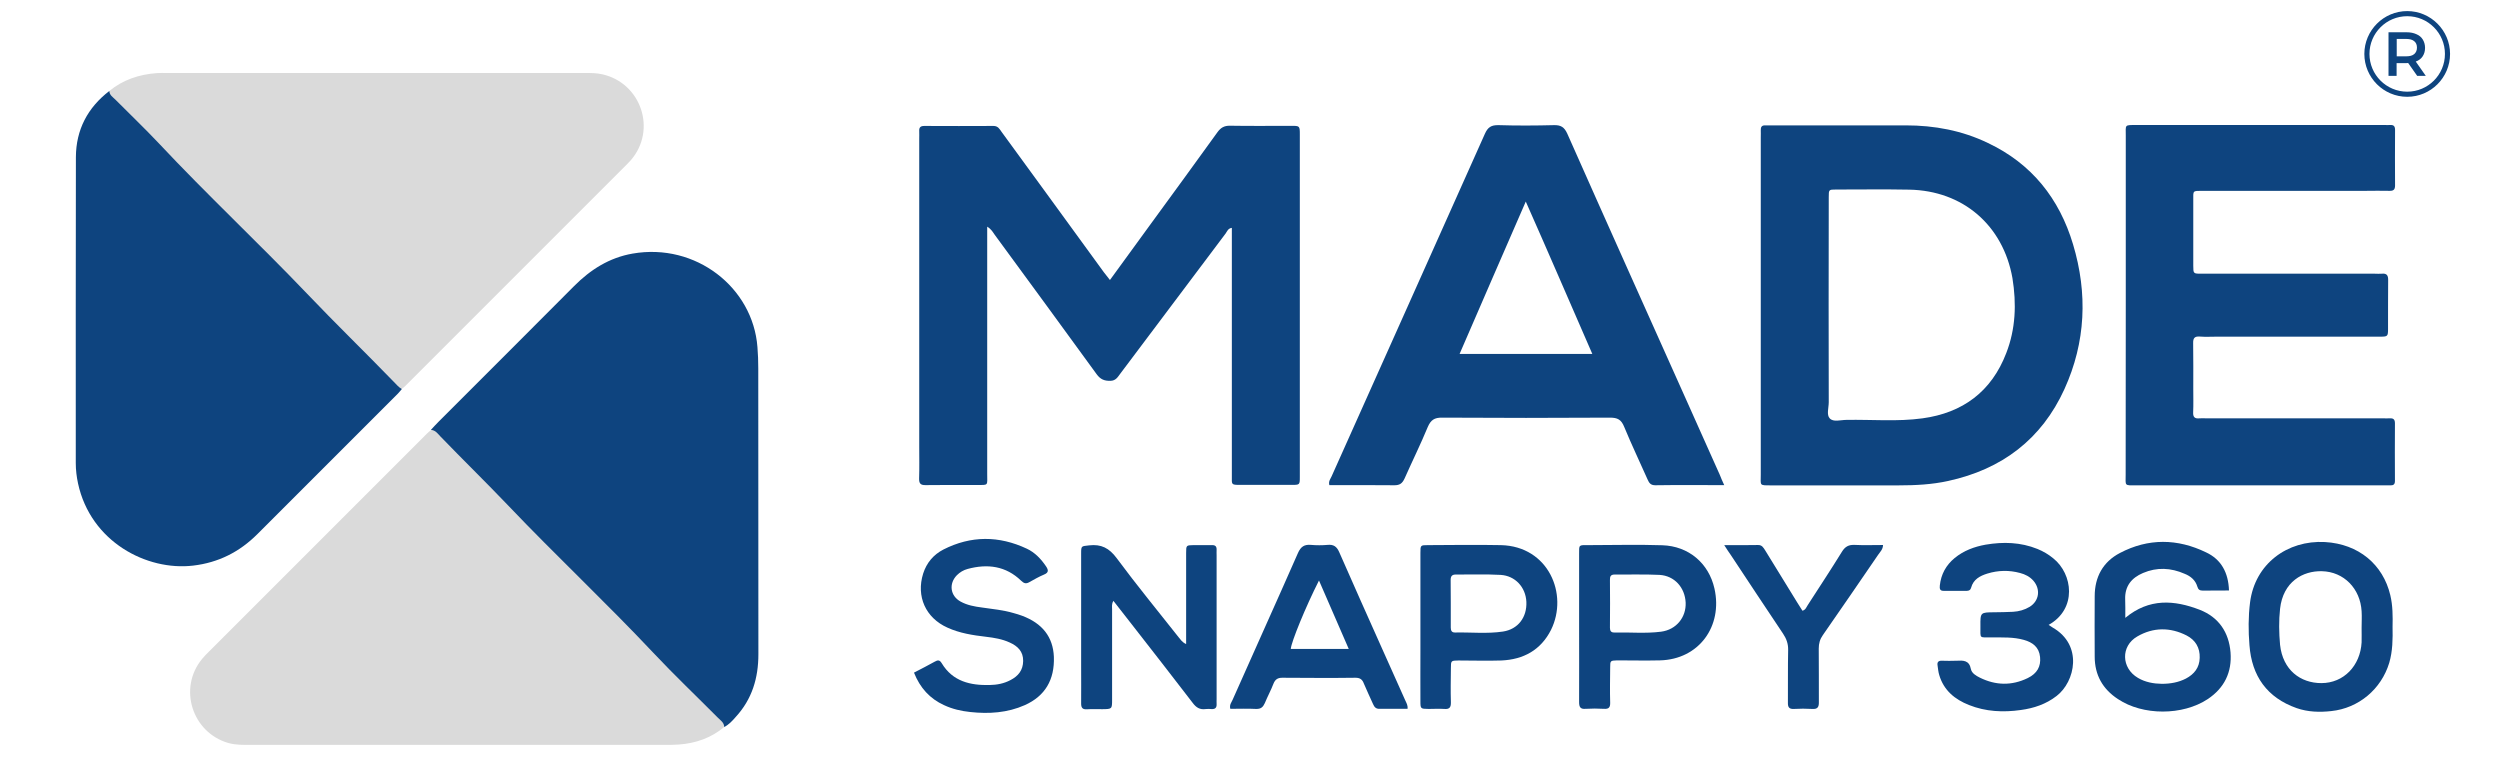 <svg xmlns="http://www.w3.org/2000/svg" xmlns:xlink="http://www.w3.org/1999/xlink" version="1.1" style="enable-background:new 0 0 300 300;" xml:space="preserve" width="210" height="65"><rect id="backgroundrect" width="100%" height="100%" x="0" y="0" fill="none" stroke="none" class="" style=""/>
<style type="text/css">
	.st0{fill:#FFFFFF;}
	.st1{fill:#DADADA;}
	.st2{fill:#0068D2;}
	.st3{fill:#F9F9FD;}
	.st4{fill:#4D4D4D;}
	.st5{fill:#135FAB;}
	.st6{fill:#DBDBDB;}
	.st7{fill:#0E447F;}
	.st8{fill:url(#SVGID_1_);}
</style>

<g class="currentLayer" style=""><title>Layer 1</title><g id="svg_1" class="">
	<g id="svg_2">
		<g id="svg_3">
			<g id="svg_4">
				<path class="st1" d="M9.185,7.641 c1.16,-0.95 2.51,-1.39 3.99,-1.5 c0.27,-0.02 0.55,-0.01 0.82,-0.01 c11.71,0 23.43,0 35.14,0 c0.49,0 0.98,0 1.46,0.11 c3.28,0.74 4.59,4.69 2.39,7.22 c-0.11,0.12 -0.22,0.24 -0.34,0.36 c-6.2,6.2 -12.39,12.39 -18.59,18.59 c-0.1,0.1 -0.21,0.18 -0.31,0.26 c-0.4,0.08 -0.58,-0.24 -0.8,-0.46 c-2.13,-2.11 -4.31,-4.18 -6.35,-6.38 c-3.04,-3.28 -6.28,-6.36 -9.42,-9.55 c-2.55,-2.58 -4.98,-5.27 -7.6,-7.79 C9.345,8.281 8.955,8.091 9.185,7.641 z" id="svg_5"/>
			</g>
			<g id="svg_6">
				<path class="st1" d="M60.835,61.071 c-1.11,0.92 -2.4,1.37 -3.82,1.47 c-0.41,0.03 -0.82,0.03 -1.23,0.03 c-11.55,0 -23.11,0 -34.66,0 c-0.65,0 -1.31,0.02 -1.95,-0.16 c-3.05,-0.89 -4.22,-4.61 -2.2,-7.06 c0.17,-0.21 0.37,-0.41 0.56,-0.6 c6.1,-6.1 12.21,-12.21 18.31,-18.31 c0.11,-0.11 0.24,-0.22 0.37,-0.32 c0.52,-0.22 0.75,0.22 1.01,0.49 c1.89,1.94 3.87,3.78 5.68,5.79 c1.4,1.56 2.94,3.01 4.45,4.48 c4.42,4.31 8.6,8.86 13,13.19 C60.615,60.321 61.065,60.551 60.835,61.071 z" id="svg_7"/>
			</g>
			<path class="st7" d="M60.835,61.071 c-0.01,-0.38 -0.31,-0.56 -0.54,-0.79 c-1.81,-1.82 -3.67,-3.59 -5.42,-5.45 c-3.96,-4.21 -8.18,-8.16 -12.17,-12.35 c-1.88,-1.97 -3.83,-3.87 -5.72,-5.83 c-0.22,-0.23 -0.41,-0.52 -0.79,-0.54 c0.22,-0.24 0.44,-0.48 0.67,-0.71 c3.78,-3.79 7.58,-7.56 11.35,-11.36 c1.38,-1.39 2.97,-2.4 4.93,-2.74 c5.3,-0.92 10.1,2.85 10.48,7.85 c0.05,0.6 0.07,1.2 0.07,1.8 c0,8 0,16 0.01,24.01 c0,1.99 -0.53,3.77 -1.9,5.26 C61.525,60.541 61.235,60.861 60.835,61.071 z" id="svg_8"/>
			<path class="st7" d="M9.185,7.641 c0.01,0.35 0.29,0.51 0.5,0.72 c1.21,1.22 2.46,2.41 3.64,3.66 c4.05,4.32 8.38,8.37 12.47,12.65 c2.39,2.51 4.88,4.92 7.29,7.41 c0.21,0.21 0.4,0.45 0.67,0.6 c-0.11,0.12 -0.2,0.25 -0.32,0.37 c-3.94,3.94 -7.87,7.87 -11.81,11.81 c-1.5,1.5 -3.27,2.4 -5.4,2.65 c-3.9,0.46 -8.61,-2 -9.67,-6.9 c-0.12,-0.56 -0.19,-1.13 -0.19,-1.7 c0,-8.57 -0.01,-17.14 0.01,-25.71 C6.385,10.891 7.365,9.041 9.185,7.641 z" id="svg_9"/>
			<path class="st7" d="M93.235,23.521 c1.2,-1.65 2.34,-3.21 3.48,-4.78 c1.85,-2.54 3.71,-5.07 5.54,-7.62 c0.28,-0.39 0.57,-0.57 1.07,-0.56 c1.72,0.03 3.44,0.01 5.16,0.01 c0.69,0 0.7,0.01 0.7,0.73 c0,6.47 0,12.95 0,19.42 c0,3.11 0,6.23 0,9.34 c0,0.66 -0.01,0.67 -0.67,0.67 c-1.45,0 -2.9,0 -4.34,0 c-0.78,0 -0.7,-0.03 -0.7,-0.73 c0,-4.32 0,-8.63 0,-12.95 c0,-2.62 0,-5.24 0,-7.91 c-0.32,0.04 -0.4,0.3 -0.52,0.47 c-2.96,3.93 -5.91,7.86 -8.86,11.79 c-0.21,0.28 -0.37,0.58 -0.82,0.59 c-0.51,0.01 -0.84,-0.12 -1.16,-0.56 c-2.84,-3.91 -5.7,-7.81 -8.56,-11.71 c-0.15,-0.21 -0.27,-0.46 -0.63,-0.68 c0,0.37 0,0.65 0,0.94 c0,6.61 0,13.22 0,19.83 c0,1.01 0.14,0.93 -0.91,0.93 c-1.42,0 -2.84,-0.01 -4.26,0.01 c-0.43,0.01 -0.56,-0.14 -0.55,-0.56 c0.03,-0.9 0.01,-1.8 0.01,-2.7 c0,-8.6 0,-17.21 0,-25.81 c0,-0.22 0.01,-0.44 0,-0.66 c-0.02,-0.31 0.1,-0.44 0.42,-0.44 c1.94,0.01 3.88,0.01 5.82,0 c0.38,0 0.51,0.26 0.68,0.5 c1.24,1.7 2.48,3.4 3.72,5.1 c1.62,2.23 3.25,4.46 4.87,6.69 C92.875,23.061 93.025,23.251 93.235,23.521 z" id="svg_10"/>
			<path class="st7" d="M174.135,20.521 c-1.15,-3.84 -3.47,-6.77 -7.15,-8.51 c-2.17,-1.05 -4.5,-1.48 -6.9,-1.48 h-11.32 c-0.16,0 -0.33,0.01 -0.49,0 c-0.28,-0.01 -0.38,0.13 -0.37,0.41 c0.01,0.19 0,0.38 0,0.57 v28.36 c0,0.93 -0.15,0.9 0.86,0.9 h10.74 c1.39,0 2.78,-0.07 4.14,-0.37 c4.51,-0.98 7.85,-3.5 9.77,-7.72 C175.205,28.741 175.375,24.651 174.135,20.521 zM168.525,29.661 c-1.24,3.23 -3.65,5.02 -7.04,5.48 c-2.12,0.29 -4.26,0.09 -6.39,0.13 c-0.48,0 -1.09,0.21 -1.4,-0.13 c-0.28,-0.3 -0.08,-0.9 -0.08,-1.35 c-0.01,-2.74 -0.01,-5.47 -0.01,-8.2 c0,-3.01 0,-6.01 0.01,-9.02 c0,-0.64 0,-0.65 0.6,-0.65 c2.05,0 4.1,-0.03 6.16,0.01 c4.5,0.08 7.88,2.98 8.67,7.43 C169.395,25.521 169.315,27.631 168.525,29.661 z" id="svg_11"/>
			<path class="st7" d="M178.565,25.651 c0,-4.75 0,-9.51 0,-14.26 c0,-0.92 -0.13,-0.89 0.87,-0.89 c6.97,0 13.94,0 20.9,0 c0.14,0 0.27,0.01 0.41,0 c0.3,-0.02 0.44,0.07 0.44,0.41 c-0.01,1.56 -0.01,3.12 0,4.67 c0,0.37 -0.15,0.46 -0.49,0.45 c-0.66,-0.02 -1.31,0 -1.97,0 c-4.43,0 -8.85,0 -13.28,0 c-0.14,0 -0.27,0 -0.41,0 c-0.88,0 -0.8,-0.03 -0.8,0.8 c0,1.83 0,3.66 0,5.49 c0,0.66 0.01,0.67 0.67,0.67 c4.86,0 9.73,0 14.59,0 c0.19,0 0.38,0.02 0.57,0 c0.45,-0.05 0.55,0.17 0.54,0.57 c-0.02,1.34 0,2.68 -0.01,4.02 c0,0.69 -0.01,0.7 -0.73,0.7 c-4.56,0 -9.13,0 -13.69,0 c-0.46,0 -0.93,0.03 -1.39,-0.01 c-0.43,-0.03 -0.57,0.12 -0.56,0.55 c0.02,1.28 0.01,2.57 0.01,3.85 c0,0.66 0.02,1.31 -0.01,1.97 c-0.02,0.41 0.15,0.54 0.53,0.5 c0.19,-0.02 0.38,0 0.57,0 c4.95,0 9.89,0 14.84,0 c0.19,0 0.38,0.01 0.57,0 c0.31,-0.02 0.44,0.09 0.44,0.42 c-0.01,1.61 -0.01,3.22 0,4.84 c0,0.29 -0.13,0.38 -0.4,0.37 c-0.16,-0.01 -0.33,0 -0.49,0 c-6.94,0 -13.88,0 -20.82,0 c-1.05,0 -0.91,0.07 -0.91,-0.93 C178.565,35.111 178.565,30.381 178.565,25.651 z" id="svg_12"/>
			<path class="st7" d="M144.465,39.891 c-0.89,-1.99 -1.79,-3.99 -2.67,-5.97 c-3.39,-7.57 -6.79,-15.13 -10.15,-22.71 c-0.25,-0.54 -0.54,-0.71 -1.1,-0.7 c-1.56,0.04 -3.12,0.05 -4.67,0 c-0.61,-0.01 -0.9,0.17 -1.15,0.74 c-4.28,9.59 -8.58,19.17 -12.87,28.76 c-0.09,0.21 -0.28,0.41 -0.19,0.74 c1.81,0 3.64,-0.01 5.47,0.01 c0.45,0 0.66,-0.16 0.85,-0.57 c0.64,-1.44 1.34,-2.86 1.95,-4.33 c0.25,-0.58 0.56,-0.79 1.2,-0.78 c4.7,0.03 9.4,0.03 14.1,0 c0.64,0 0.95,0.16 1.2,0.78 c0.61,1.48 1.31,2.94 1.96,4.41 c0.13,0.29 0.25,0.49 0.65,0.49 c1.88,-0.03 3.76,-0.01 5.79,-0.01 C144.665,40.391 144.565,40.141 144.465,39.891 zM122.605,29.731 c1.85,-4.29 3.67,-8.45 5.56,-12.8 c1.92,4.33 3.73,8.54 5.59,12.8 H122.605 z" id="svg_13"/>0
			<path class="st7" d="M184.775,51.221 c-2.13,-0.82 -4.24,-0.99 -6.25,0.68 c0,-0.6 0.01,-1.07 -0.01,-1.55 c-0.04,-1.11 0.53,-1.81 1.5,-2.22 c1.17,-0.5 2.34,-0.44 3.5,0.07 c0.5,0.2 0.9,0.53 1.06,1.07 c0.07,0.25 0.2,0.34 0.45,0.34 c0.7,-0.01 1.42,-0.01 2.21,-0.01 c-0.05,-1.51 -0.66,-2.61 -1.92,-3.2 c-2.41,-1.17 -4.86,-1.2 -7.24,0.05 c-1.42,0.74 -2.12,2.01 -2.12,3.63 c-0.01,1.68 -0.01,3.38 0,5.07 c0,1.55 0.67,2.73 1.95,3.57 c2.09,1.4 5.44,1.4 7.55,0 c1.39,-0.93 2.04,-2.25 1.91,-3.92 C187.225,53.101 186.365,51.841 184.775,51.221 zM183.615,57.001 c-0.62,0.32 -1.3,0.44 -2.03,0.44 c-0.67,-0.01 -1.38,-0.13 -2,-0.5 c-1.4,-0.82 -1.46,-2.67 -0.05,-3.48 c1.34,-0.78 2.77,-0.78 4.14,-0.08 c0.74,0.38 1.13,1.03 1.1,1.88 C184.755,56.081 184.315,56.631 183.615,57.001 z" id="svg_14"/>
			<path class="st7" d="M99.635,54.101 c0,-0.34 0,-0.6 0,-0.86 c0,-2.27 0,-4.53 0,-6.8 c0,-0.63 0.01,-0.64 0.61,-0.65 c0.52,-0.01 1.04,0.01 1.56,0 c0.28,-0.01 0.4,0.11 0.39,0.39 c-0.01,0.16 0,0.33 0,0.49 c0,4.01 0,8.03 0,12.04 c0,0.14 -0.01,0.27 0,0.41 c0.02,0.31 -0.1,0.46 -0.43,0.44 c-0.16,-0.01 -0.33,-0.02 -0.49,0 c-0.49,0.07 -0.8,-0.13 -1.09,-0.52 c-1.69,-2.21 -3.41,-4.4 -5.12,-6.6 c-0.5,-0.64 -1,-1.28 -1.54,-1.97 c-0.16,0.27 -0.11,0.49 -0.11,0.69 c0,2.54 0,5.08 0,7.62 c0,0.78 -0.01,0.78 -0.82,0.79 c-0.44,0 -0.87,-0.02 -1.31,0.01 c-0.36,0.02 -0.47,-0.14 -0.47,-0.48 c0.01,-1.06 0,-2.13 0,-3.19 c0,-3.14 0,-6.28 0,-9.42 c0,-0.66 0.02,-0.6 0.67,-0.68 c1.02,-0.12 1.69,0.23 2.32,1.08 c1.67,2.26 3.46,4.43 5.2,6.64 C99.155,53.691 99.275,53.941 99.635,54.101 z" id="svg_15"/>
			<path class="st7" d="M200.785,49.991 c-0.61,-2.58 -2.67,-4.3 -5.49,-4.46 c-3.16,-0.17 -5.88,1.83 -6.29,5.07 c-0.15,1.19 -0.15,2.41 -0.05,3.6 c0.19,2.58 1.47,4.4 3.96,5.28 c0.95,0.33 1.93,0.36 2.91,0.25 c2.3,-0.24 4.2,-1.84 4.87,-4.05 c0.29,-0.99 0.3,-2 0.28,-3.03 C200.995,51.771 200.995,50.871 200.785,49.991 zM198.375,52.731 c0,0.41 0.01,0.82 0,1.23 c-0.11,1.96 -1.5,3.42 -3.38,3.42 c-1.75,0 -3.24,-1.09 -3.47,-3.22 c-0.09,-0.99 -0.11,-2.03 0,-3.02 c0.25,-2.29 1.93,-3.2 3.51,-3.16 c1.85,0.04 3.23,1.46 3.34,3.36 C198.405,51.801 198.375,52.261 198.375,52.731 z" id="svg_16"/>
			<path class="st7" d="M118.055,58.861 c-0.65,-1.47 -1.31,-2.93 -1.97,-4.4 c-1.2,-2.69 -2.41,-5.38 -3.59,-8.08 c-0.21,-0.48 -0.48,-0.66 -0.98,-0.61 c-0.46,0.04 -0.93,0.04 -1.39,0 c-0.57,-0.05 -0.86,0.15 -1.1,0.69 c-1.81,4.12 -3.67,8.22 -5.49,12.33 c-0.09,0.21 -0.28,0.41 -0.19,0.75 c0.71,0 1.44,-0.03 2.17,0.01 c0.41,0.01 0.58,-0.16 0.73,-0.49 c0.23,-0.56 0.52,-1.09 0.73,-1.64 c0.15,-0.36 0.36,-0.49 0.74,-0.49 c2.05,0.01 4.09,0.03 6.14,0 c0.4,0 0.58,0.15 0.71,0.49 c0.24,0.58 0.52,1.15 0.77,1.72 c0.11,0.25 0.24,0.41 0.54,0.4 c0.78,-0.01 1.56,0 2.36,0 C118.265,59.241 118.145,59.061 118.055,58.861 zM108.425,54.511 c0.04,-0.58 1.24,-3.52 2.37,-5.75 c0.83,1.92 1.64,3.77 2.5,5.75 H108.425 z" id="svg_17"/>
			<path class="st7" d="M76.775,56.501 c0.63,-0.33 1.19,-0.61 1.74,-0.92 c0.25,-0.14 0.41,-0.17 0.59,0.13 c0.92,1.53 2.4,1.87 4.03,1.83 c0.6,-0.01 1.19,-0.12 1.74,-0.41 c0.66,-0.34 1.06,-0.83 1.07,-1.61 c0.01,-0.8 -0.46,-1.25 -1.13,-1.55 c-0.63,-0.29 -1.3,-0.4 -1.98,-0.48 c-1.11,-0.13 -2.22,-0.3 -3.25,-0.77 c-1.83,-0.82 -2.64,-2.62 -2.04,-4.54 c0.29,-0.91 0.87,-1.59 1.7,-2.02 c2.32,-1.18 4.67,-1.17 7.01,-0.07 c0.68,0.32 1.19,0.86 1.61,1.48 c0.2,0.3 0.25,0.52 -0.16,0.69 c-0.43,0.18 -0.83,0.41 -1.24,0.64 c-0.28,0.16 -0.45,0.11 -0.69,-0.12 c-1.28,-1.24 -2.82,-1.44 -4.49,-0.99 c-0.34,0.09 -0.65,0.27 -0.91,0.53 c-0.69,0.71 -0.56,1.73 0.31,2.21 c0.56,0.31 1.18,0.42 1.8,0.5 c0.89,0.13 1.79,0.21 2.66,0.47 c0.24,0.07 0.47,0.13 0.7,0.22 c1.72,0.64 2.61,1.79 2.68,3.45 c0.07,1.93 -0.74,3.3 -2.44,4.06 c-1.46,0.65 -3.01,0.75 -4.58,0.58 c-0.76,-0.08 -1.51,-0.25 -2.21,-0.58 C78.115,58.691 77.285,57.791 76.775,56.501 z" id="svg_18"/>
			<path class="st7" d="M144.015,49.441 c-0.48,-2.14 -2.18,-3.57 -4.38,-3.64 c-2.07,-0.07 -4.14,-0.01 -6.22,-0.01 c-0.82,-0.01 -0.77,-0.03 -0.77,0.74 v6.06 c0,2.12 0.01,4.25 0,6.38 c0,0.4 0.09,0.61 0.54,0.57 c0.52,-0.03 1.03,-0.03 1.55,0 c0.41,0.03 0.53,-0.13 0.52,-0.52 c-0.03,-0.98 -0.01,-1.97 0,-2.95 c0,-0.57 0.01,-0.58 0.58,-0.6 c1.2,0 2.4,0.03 3.6,0 C142.715,55.391 144.725,52.601 144.015,49.441 zM139.535,53.061 c-1.3,0.17 -2.61,0.04 -3.92,0.07 c-0.28,0.01 -0.38,-0.13 -0.38,-0.4 c0.01,-0.68 0.01,-1.36 0.01,-2.04 c-0.01,-0.66 0,-1.31 -0.01,-1.97 c0,-0.28 0.04,-0.46 0.4,-0.46 c1.26,0.01 2.52,-0.03 3.76,0.03 c1.26,0.07 2.14,1.06 2.2,2.33 C141.645,51.851 140.815,52.891 139.535,53.061 z" id="svg_19"/>
			<path class="st7" d="M172.085,52.491 c0.18,0.11 0.26,0.17 0.35,0.23 c2.55,1.47 1.88,4.54 0.32,5.74 c-0.89,0.69 -1.91,1.03 -3.01,1.18 c-1.48,0.21 -2.95,0.14 -4.35,-0.42 c-1.19,-0.47 -2.12,-1.23 -2.5,-2.52 c-0.08,-0.26 -0.1,-0.53 -0.14,-0.8 c-0.05,-0.28 0.07,-0.41 0.36,-0.4 c0.41,0.01 0.82,0.02 1.23,0 c0.56,-0.03 1.07,-0.05 1.21,0.7 c0.07,0.35 0.43,0.56 0.75,0.72 c1.33,0.66 2.68,0.69 4.02,0.04 c0.8,-0.39 1.12,-0.98 1.04,-1.77 c-0.08,-0.84 -0.64,-1.24 -1.36,-1.44 c-0.88,-0.25 -1.78,-0.2 -2.69,-0.21 c-1.1,-0.01 -0.95,0.15 -0.96,-0.95 c-0.01,-1.16 0,-1.15 1.18,-1.16 c0.52,0 1.04,-0.02 1.56,-0.04 c0.5,-0.03 0.97,-0.16 1.4,-0.42 c0.8,-0.5 0.93,-1.47 0.31,-2.19 c-0.3,-0.34 -0.69,-0.54 -1.12,-0.65 c-0.92,-0.25 -1.84,-0.23 -2.75,0.05 c-0.61,0.19 -1.17,0.48 -1.36,1.18 c-0.05,0.2 -0.17,0.26 -0.35,0.27 c-0.66,0 -1.31,0 -1.97,0 c-0.33,0 -0.33,-0.21 -0.31,-0.45 c0.1,-0.94 0.52,-1.71 1.25,-2.31 c0.76,-0.62 1.65,-0.95 2.6,-1.12 c1.48,-0.25 2.93,-0.21 4.35,0.36 c0.49,0.2 0.93,0.46 1.33,0.79 C174.115,48.211 174.495,51.141 172.085,52.491 z" id="svg_20"/>
			<path class="st7" d="M126.075,45.791 c-2.05,-0.04 -4.1,-0.01 -6.14,0 c-0.61,0 -0.62,0.01 -0.62,0.64 v8.2 c0,1.42 -0.01,2.83 0,4.26 c0,0.65 0.01,0.65 0.69,0.66 c0.44,0 0.87,-0.03 1.31,0 c0.44,0.04 0.57,-0.13 0.56,-0.56 c-0.03,-0.95 -0.01,-1.91 0,-2.86 c0,-0.64 0.01,-0.64 0.64,-0.65 c1.19,0 2.4,0.04 3.6,0 c1.85,-0.08 3.31,-0.87 4.17,-2.57 C131.765,49.921 130.075,45.881 126.075,45.791 zM126.245,53.051 c-1.34,0.2 -2.67,0.05 -4.01,0.08 c-0.29,0.01 -0.37,-0.16 -0.37,-0.41 v-2.05 c0,-0.65 0,-1.31 -0.01,-1.96 c0,-0.3 0.11,-0.45 0.42,-0.45 c1.26,0.01 2.52,-0.04 3.77,0.03 c1.23,0.07 2.11,1.03 2.17,2.26 C128.275,51.851 127.515,52.861 126.245,53.051 z" id="svg_21"/>
			<path class="st7" d="M144.835,45.791 c1.04,0 1.94,0.01 2.83,-0.01 c0.35,-0.01 0.46,0.22 0.61,0.45 c0.9,1.46 1.8,2.93 2.7,4.39 c0.14,0.23 0.29,0.45 0.43,0.68 c0.27,-0.07 0.33,-0.3 0.45,-0.48 c0.96,-1.49 1.94,-2.97 2.87,-4.48 c0.26,-0.42 0.56,-0.59 1.05,-0.57 c0.79,0.04 1.57,0.01 2.4,0.01 c-0.01,0.38 -0.25,0.58 -0.41,0.82 c-1.54,2.25 -3.08,4.5 -4.64,6.74 c-0.25,0.35 -0.35,0.71 -0.35,1.14 c0.02,1.5 0,3 0.01,4.5 c0.01,0.41 -0.11,0.6 -0.55,0.57 c-0.52,-0.03 -1.04,-0.03 -1.55,0 c-0.41,0.02 -0.51,-0.16 -0.5,-0.53 c0.01,-1.47 -0.01,-2.95 0.02,-4.42 c0.01,-0.52 -0.14,-0.94 -0.42,-1.36 c-1.48,-2.2 -2.93,-4.41 -4.39,-6.61 C145.225,46.401 145.085,46.171 144.835,45.791 z" id="svg_22"/>
		</g>
	</g>
	<g id="svg_23">
		<g id="svg_24">
			<g id="svg_25">
				<path class="st7" d="M203.035,6.361 l-0.75,-1.07 c-0.03,0 -0.08,0.01 -0.14,0.01 h-0.83 v1.07 h-0.68 v-3.66 h1.51 c0.32,0 0.59,0.05 0.83,0.16 c0.24,0.1 0.42,0.25 0.54,0.45 s0.19,0.43 0.19,0.7 c0,0.28 -0.07,0.51 -0.2,0.71 c-0.13,0.2 -0.33,0.35 -0.58,0.44 l0.84,1.2 H203.035 zM202.795,3.461 c-0.15,-0.13 -0.38,-0.19 -0.67,-0.19 h-0.8 v1.46 h0.8 c0.3,0 0.52,-0.06 0.67,-0.19 c0.15,-0.13 0.23,-0.31 0.23,-0.54 C203.025,3.761 202.945,3.581 202.795,3.461 z" id="svg_26"/>
			</g>
		</g>
		<g id="svg_27">
			<path class="st7" d="M202.205,8.131 c-1.99,0 -3.6,-1.62 -3.6,-3.6 s1.62,-3.6 3.6,-3.6 s3.6,1.62 3.6,3.6 S204.195,8.131 202.205,8.131 zM202.205,1.361 c-1.75,0 -3.17,1.42 -3.17,3.17 c0,1.75 1.42,3.17 3.17,3.17 c1.75,0 3.17,-1.42 3.17,-3.17 C205.375,2.781 203.955,1.361 202.205,1.361 z" id="svg_28"/>
		</g>
	</g>
</g></g></svg>